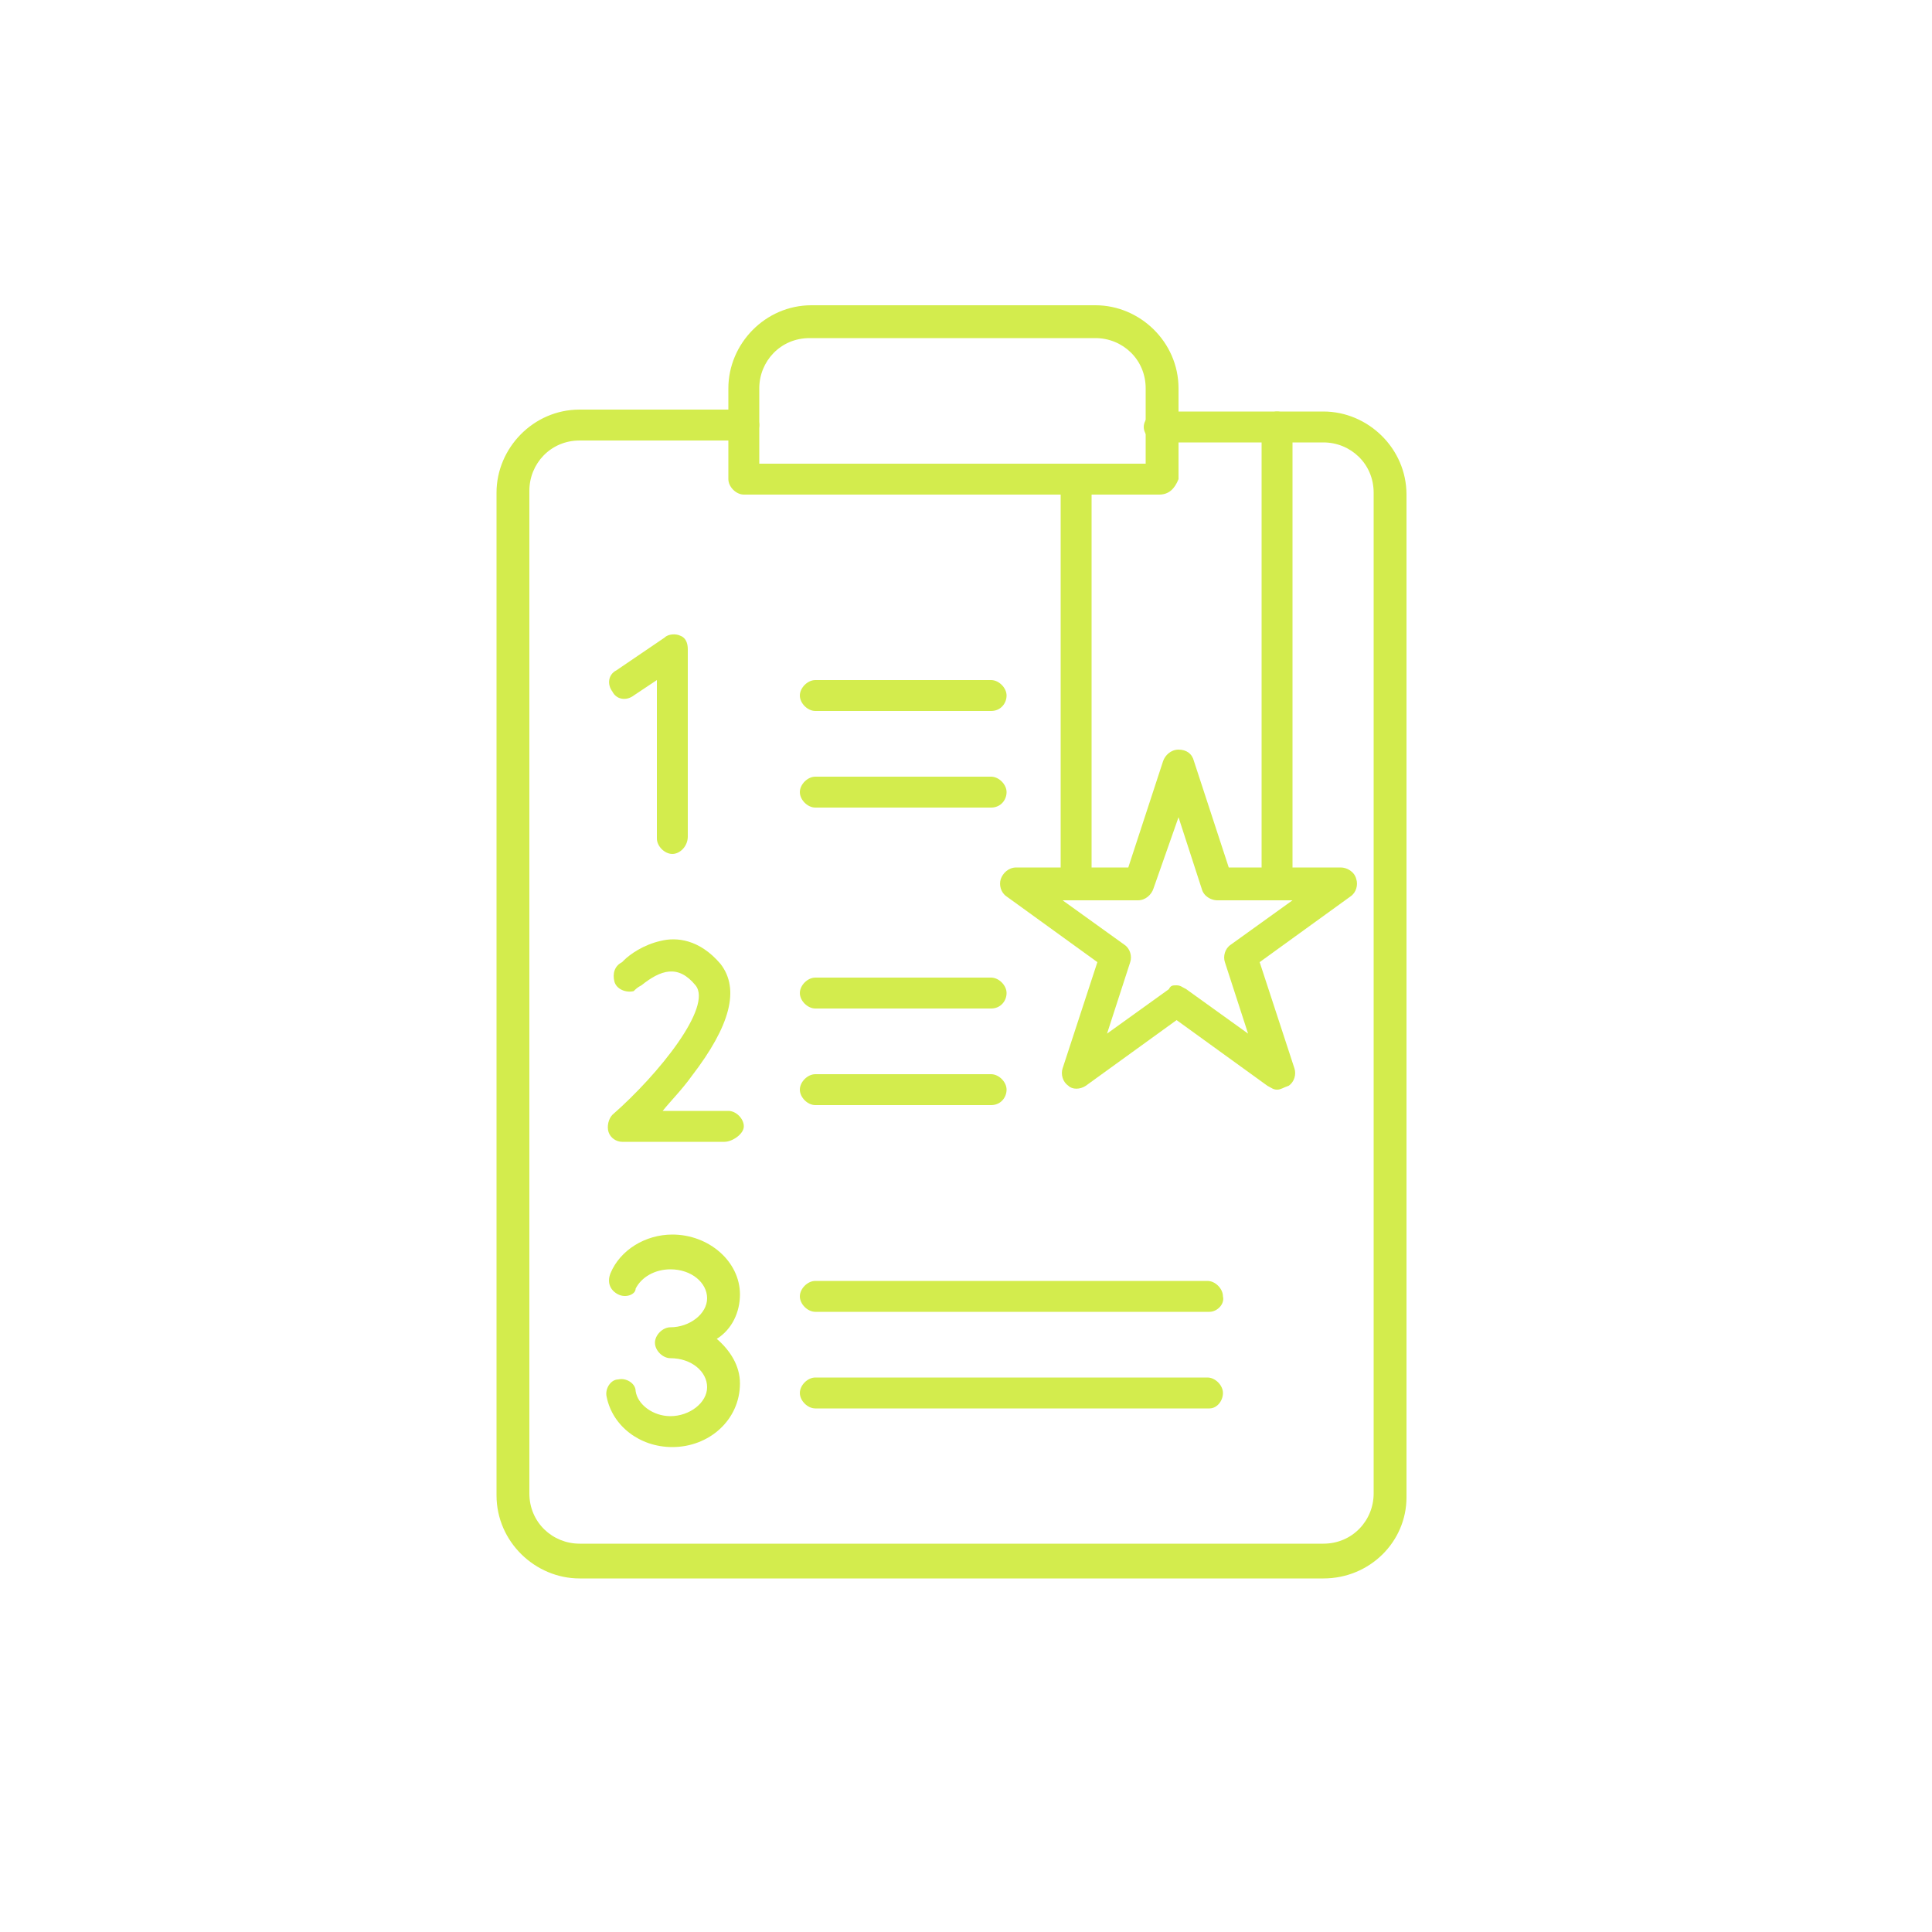 <?xml version="1.0" encoding="utf-8"?>
<!-- Generator: Adobe Illustrator 27.7.0, SVG Export Plug-In . SVG Version: 6.00 Build 0)  -->
<svg version="1.1" id="Layer_1" xmlns="http://www.w3.org/2000/svg" xmlns:xlink="http://www.w3.org/1999/xlink" x="0px" y="0px"
	 viewBox="0 0 100 100" style="enable-background:new 0 0 100 100;" xml:space="preserve"><style type="text/css">
	.st0{fill:none;}
	.st1{fill:#d3ec4d;}
</style>
<circle class="st0" cx="50" cy="50" r="49.2"/>
<g>
	<path class="st1" d="M68.5,81.7H30c-2.3,0-4.3-1.9-4.3-4.3V25.5c0-2.3,1.9-4.3,4.3-4.3h8.5c0.4,0,0.8,0.4,0.8,0.8
		c0,0.4-0.4,0.8-0.8,0.8H30c-1.5,0-2.6,1.2-2.6,2.6v51.9c0,1.5,1.2,2.6,2.6,2.6h38.5c1.5,0,2.6-1.2,2.6-2.6V25.5
		c0-1.5-1.2-2.6-2.6-2.6H60c-0.4,0-0.8-0.4-0.8-0.8c0-0.4,0.4-0.8,0.8-0.8h8.5c2.3,0,4.3,1.9,4.3,4.3v51.9
		C72.8,79.8,70.9,81.7,68.5,81.7z"/>
	<path class="st1" d="M60,25.6H38.5c-0.4,0-0.8-0.4-0.8-0.8v-4.7c0-2.3,1.9-4.3,4.3-4.3h14.7c2.3,0,4.3,1.9,4.3,4.3v4.7
		C60.8,25.3,60.5,25.6,60,25.6z M39.3,24h20v-3.9c0-1.5-1.2-2.6-2.6-2.6H41.9c-1.5,0-2.6,1.2-2.6,2.6V24z"/>
	<path class="st1" d="M37.5,59.1h-5.3c-0.3,0-0.6-0.2-0.7-0.5c-0.1-0.3,0-0.7,0.2-0.9c2.4-2.1,5.2-5.6,4.3-6.7
		c-0.9-1.1-1.8-0.8-2.8,0c-0.2,0.1-0.3,0.2-0.4,0.3c-0.4,0.1-0.9-0.1-1-0.5c-0.1-0.4,0-0.8,0.4-1c0,0,0,0,0.1-0.1
		c0.3-0.3,1-0.8,1.9-1c0.8-0.2,2-0.1,3.1,1.2c1,1.3,0.5,3.2-1.5,5.8c-0.5,0.7-1.1,1.3-1.5,1.8h3.4c0.4,0,0.8,0.4,0.8,0.8
		S37.9,59.1,37.5,59.1z M32.2,49.7C32.2,49.7,32.2,49.7,32.2,49.7C32.2,49.7,32.2,49.7,32.2,49.7z M32.2,49.7
		C32.2,49.7,32.2,49.7,32.2,49.7C32.2,49.7,32.2,49.7,32.2,49.7z"/>
	<path class="st1" d="M34.8,44.2c-0.4,0-0.8-0.4-0.8-0.8v-8.2l-1.2,0.8c-0.4,0.3-0.9,0.2-1.1-0.2c-0.3-0.4-0.2-0.9,0.2-1.1l2.5-1.7
		c0.2-0.2,0.6-0.2,0.8-0.1c0.3,0.1,0.4,0.4,0.4,0.7v9.7C35.6,43.8,35.2,44.2,34.8,44.2z"/>
	<path class="st1" d="M34.8,74.9c-1.7,0-3.1-1.1-3.4-2.6c-0.1-0.4,0.2-0.9,0.6-0.9c0.4-0.1,0.9,0.2,0.9,0.6c0.1,0.7,0.9,1.3,1.8,1.3
		c1,0,1.9-0.7,1.9-1.5c0-0.8-0.8-1.5-1.9-1.5c-0.4,0-0.8-0.4-0.8-0.8s0.4-0.8,0.8-0.8c1,0,1.9-0.7,1.9-1.5c0-0.8-0.8-1.5-1.9-1.5
		c-0.8,0-1.5,0.4-1.8,1C32.9,67,32.4,67.2,32,67c-0.4-0.2-0.6-0.6-0.4-1.1c0.5-1.2,1.8-2,3.2-2c1.9,0,3.5,1.4,3.5,3.1
		c0,0.9-0.4,1.8-1.2,2.3c0.7,0.6,1.2,1.4,1.2,2.3C38.3,73.5,36.7,74.9,34.8,74.9z"/>
	<path class="st1" d="M66.1,56.4c-0.2,0-0.3-0.1-0.5-0.2l-4.7-3.4l-4.7,3.4c-0.3,0.2-0.7,0.2-0.9,0C55,56,54.9,55.6,55,55.3l1.8-5.5
		l-4.7-3.4c-0.3-0.2-0.4-0.6-0.3-0.9c0.1-0.3,0.4-0.6,0.8-0.6h5.8l1.8-5.5c0.1-0.3,0.4-0.6,0.8-0.6s0.7,0.2,0.8,0.6l1.8,5.5h5.8
		c0.3,0,0.7,0.2,0.8,0.6c0.1,0.3,0,0.7-0.3,0.9l-4.7,3.4l1.8,5.5c0.1,0.3,0,0.7-0.3,0.9C66.4,56.3,66.3,56.4,66.1,56.4z M60.9,51
		c0.2,0,0.3,0.1,0.5,0.2l3.2,2.3l-1.2-3.7c-0.1-0.3,0-0.7,0.3-0.9l3.2-2.3h-3.9c-0.3,0-0.7-0.2-0.8-0.6l-1.2-3.7L59.7,46
		c-0.1,0.3-0.4,0.6-0.8,0.6H55l3.2,2.3c0.3,0.2,0.4,0.6,0.3,0.9l-1.2,3.7l3.2-2.3C60.6,51,60.7,51,60.9,51z"/>
	<path class="st1" d="M55.7,46.5c-0.4,0-0.8-0.4-0.8-0.8V24.8c0-0.4,0.4-0.8,0.8-0.8s0.8,0.4,0.8,0.8v20.9
		C56.5,46.2,56.1,46.5,55.7,46.5z"/>
	<path class="st1" d="M66.1,46.5c-0.4,0-0.8-0.4-0.8-0.8V22.1c0-0.4,0.4-0.8,0.8-0.8c0.4,0,0.8,0.4,0.8,0.8v23.6
		C66.9,46.2,66.6,46.5,66.1,46.5z"/>
	<path class="st1" d="M62.6,72.9H42.2c-0.4,0-0.8-0.4-0.8-0.8s0.4-0.8,0.8-0.8h20.3c0.4,0,0.8,0.4,0.8,0.8S63,72.9,62.6,72.9z"/>
	<path class="st1" d="M62.6,67.9H42.2c-0.4,0-0.8-0.4-0.8-0.8c0-0.4,0.4-0.8,0.8-0.8h20.3c0.4,0,0.8,0.4,0.8,0.8
		C63.4,67.5,63,67.9,62.6,67.9z"/>
	<path class="st1" d="M51.3,57.2h-9.1c-0.4,0-0.8-0.4-0.8-0.8s0.4-0.8,0.8-0.8h9.1c0.4,0,0.8,0.4,0.8,0.8S51.8,57.2,51.3,57.2z"/>
	<path class="st1" d="M51.3,52.2h-9.1c-0.4,0-0.8-0.4-0.8-0.8c0-0.4,0.4-0.8,0.8-0.8h9.1c0.4,0,0.8,0.4,0.8,0.8
		C52.1,51.8,51.8,52.2,51.3,52.2z"/>
	<path class="st1" d="M51.3,41.8h-9.1c-0.4,0-0.8-0.4-0.8-0.8s0.4-0.8,0.8-0.8h9.1c0.4,0,0.8,0.4,0.8,0.8S51.8,41.8,51.3,41.8z"/>
	<path class="st1" d="M51.3,36.8h-9.1c-0.4,0-0.8-0.4-0.8-0.8s0.4-0.8,0.8-0.8h9.1c0.4,0,0.8,0.4,0.8,0.8S51.8,36.8,51.3,36.8z"/>
</g>
</svg>
